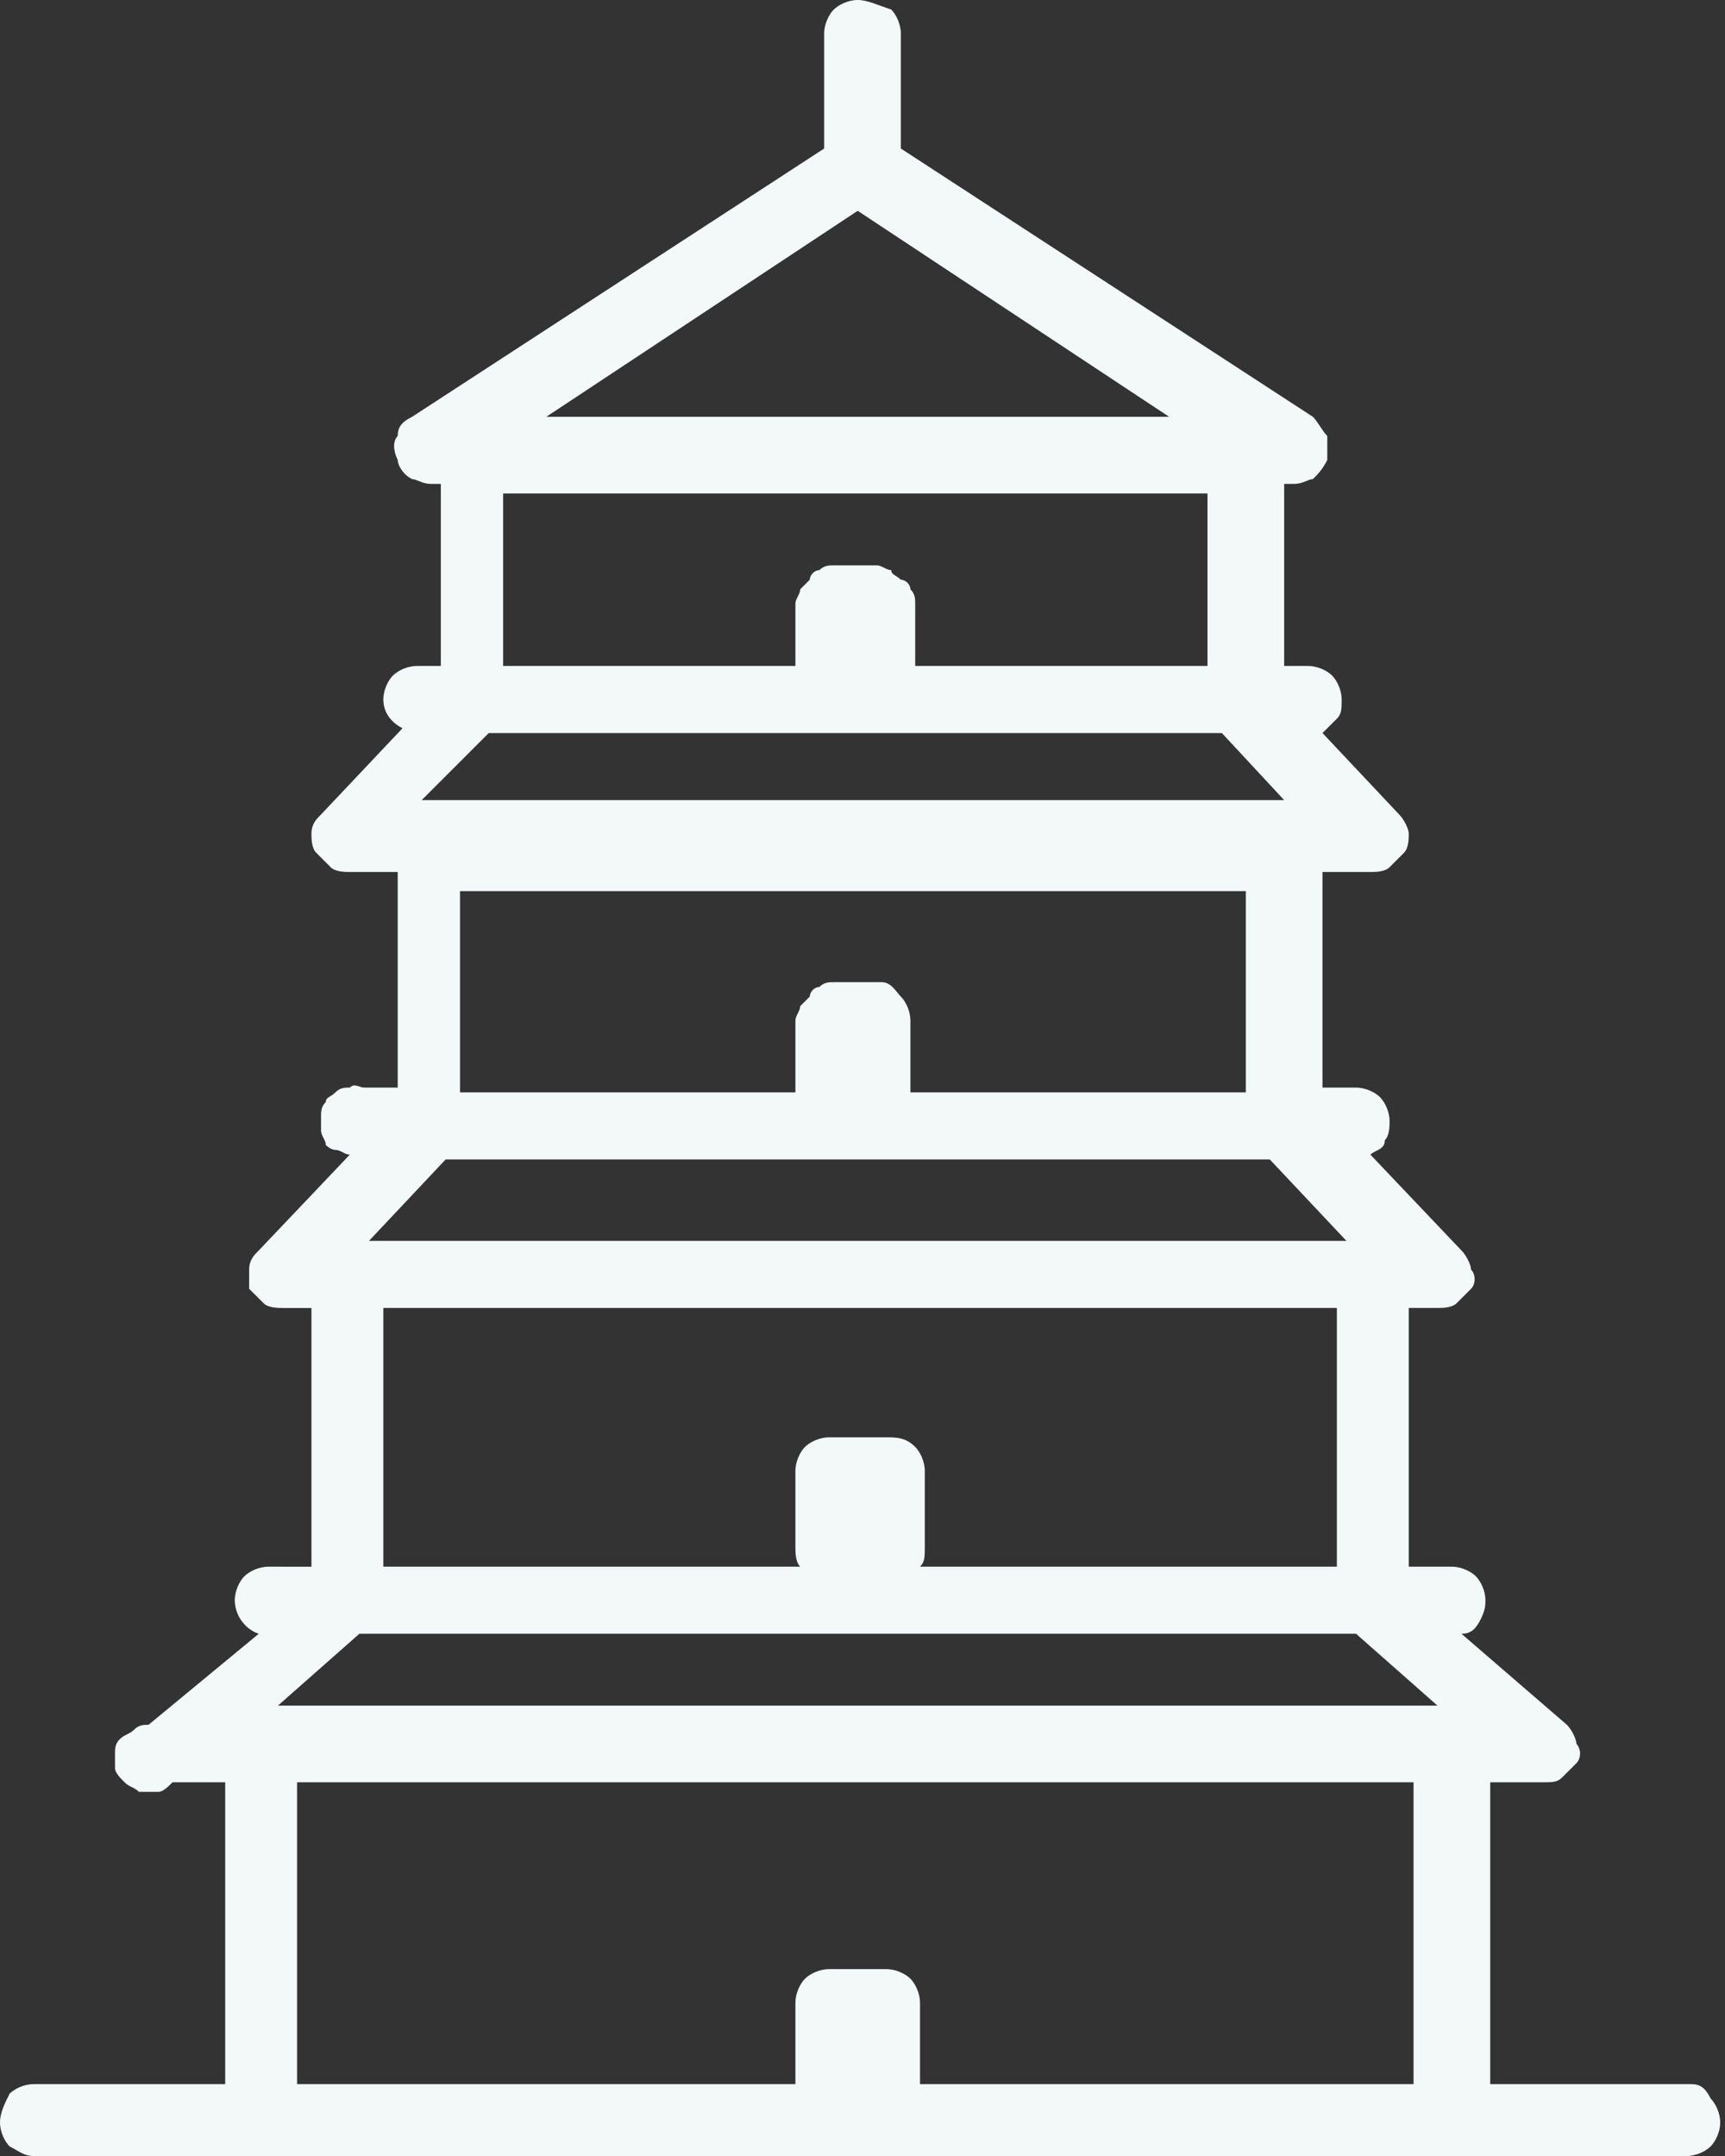 <?xml version="1.0" encoding="utf-8"?>
<!-- Generator: Adobe Illustrator 25.0.0, SVG Export Plug-In . SVG Version: 6.00 Build 0)  -->
<svg version="1.1" id="图层_1" xmlns="http://www.w3.org/2000/svg" xmlns:xlink="http://www.w3.org/1999/xlink" x="0px" y="0px"
	 viewBox="0 0 36 45" style="enable-background:new 0 0 36 45;" xml:space="preserve">
<rect x="0" y="0" width="36" height="45" fill="#333333" stroke="none"/>
<style type="text/css">
	.st0{fill:#F3F9F9;}
</style>
<path class="st0" d="M5.8,35.6l1.7-1.5h20.8l1.7,1.5H5.8z M29.6,43.5H19.2c0,0,0-0.1,0-0.1v-1.6c0-0.2-0.1-0.4-0.2-0.5
	c-0.1-0.1-0.3-0.2-0.5-0.2h-1.2c-0.2,0-0.4,0.1-0.5,0.2c-0.1,0.1-0.2,0.3-0.2,0.5v1.6c0,0,0,0.1,0,0.1H6.2v-6.3h23.3V43.5z M18.5,30
	h-1.2c-0.2,0-0.4,0.1-0.5,0.2c-0.1,0.1-0.2,0.3-0.2,0.5v1.6c0,0.1,0,0.3,0.1,0.4H8v-5.4h19.9v5.4h-8.7c0.1-0.1,0.1-0.2,0.1-0.4v-1.6
	c0-0.2-0.1-0.4-0.2-0.5C18.9,30,18.7,30,18.5,30z M9.3,24.2h17.2l1.6,1.7H7.7L9.3,24.2z M18.4,20.5h-1c-0.1,0-0.2,0-0.3,0.1
	c-0.1,0-0.2,0.1-0.2,0.2c-0.1,0.1-0.1,0.1-0.2,0.2c0,0.1-0.1,0.2-0.1,0.3v1.3c0,0.1,0,0.1,0,0.2h-7v-4.2h16.4v4.2h-7
	c0-0.1,0-0.1,0-0.2v-1.3c0-0.2-0.1-0.4-0.2-0.5S18.6,20.5,18.4,20.5z M10.2,15.3h15.3l1.3,1.4h-18L10.2,15.3z M10.7,10.3h14.5v3.6
	h-6.1c0,0,0-0.1,0-0.1v-1.2c0-0.1,0-0.2-0.1-0.3c0-0.1-0.1-0.2-0.2-0.2c-0.1-0.1-0.2-0.1-0.2-0.2c-0.1,0-0.2-0.1-0.3-0.1h-0.9
	c-0.1,0-0.2,0-0.3,0.1c-0.1,0-0.2,0.1-0.2,0.2c-0.1,0.1-0.1,0.1-0.2,0.2c0,0.1-0.1,0.2-0.1,0.3v1.2c0,0,0,0.1,0,0.1h-6.1V10.3z
	 M17.9,4.4l6.5,4.3h-13L17.9,4.4z M35.3,43.5h-4.2v-6.3h1.1c0.2,0,0.3,0,0.4-0.1c0.1-0.1,0.2-0.2,0.3-0.3c0.1-0.1,0.1-0.3,0-0.4
	c0-0.1-0.1-0.3-0.2-0.4l-2.2-1.9c0.2,0,0.3-0.1,0.4-0.3s0.1-0.3,0.1-0.4c0-0.2-0.1-0.4-0.2-0.5c-0.1-0.1-0.3-0.2-0.5-0.2h-0.9v-5.4
	h0.6c0.1,0,0.3,0,0.4-0.1c0.1-0.1,0.2-0.2,0.3-0.3c0.1-0.1,0.1-0.3,0-0.4c0-0.1-0.1-0.3-0.2-0.4l-1.9-2c0.1-0.1,0.3-0.1,0.3-0.3
	c0.1-0.1,0.1-0.3,0.1-0.4c0-0.2-0.1-0.4-0.2-0.5c-0.1-0.1-0.3-0.2-0.5-0.2h-0.7v-4.5h1c0.1,0,0.3,0,0.4-0.1c0.1-0.1,0.2-0.2,0.3-0.3
	c0.1-0.1,0.1-0.3,0.1-0.4c0-0.1-0.1-0.3-0.2-0.4l-1.6-1.7c0.1-0.1,0.2-0.2,0.3-0.3c0.1-0.1,0.1-0.2,0.1-0.4c0-0.2-0.1-0.4-0.2-0.5
	c-0.1-0.1-0.3-0.2-0.5-0.2h-0.5v-3.8h0.2c0.2,0,0.3-0.1,0.4-0.1c0.1-0.1,0.2-0.2,0.3-0.4c0-0.1,0-0.3,0-0.5
	c-0.1-0.1-0.2-0.3-0.3-0.4l-8.6-5.6V0.7c0-0.2-0.1-0.4-0.2-0.5C18.3,0.1,18.1,0,17.9,0s-0.4,0.1-0.5,0.2c-0.1,0.1-0.2,0.3-0.2,0.5
	v2.4L8.6,8.7C8.4,8.8,8.3,8.9,8.3,9.1c-0.1,0.1-0.1,0.3,0,0.5c0,0.1,0.1,0.3,0.3,0.4C8.7,10,8.8,10.1,9,10.1h0.2v3.8H8.7
	c-0.2,0-0.4,0.1-0.5,0.2c-0.1,0.1-0.2,0.3-0.2,0.5c0,0.3,0.2,0.5,0.4,0.6L6.7,17c-0.1,0.1-0.2,0.2-0.2,0.4c0,0.1,0,0.3,0.1,0.4
	c0.1,0.1,0.2,0.2,0.3,0.3c0.1,0.1,0.3,0.1,0.4,0.1h1v4.5H7.6c-0.1,0-0.2-0.1-0.3,0c-0.1,0-0.2,0-0.3,0.1c-0.1,0.1-0.2,0.1-0.2,0.2
	c-0.1,0.1-0.1,0.2-0.1,0.3c0,0.1,0,0.2,0,0.3c0,0.1,0.1,0.2,0.1,0.3C6.8,23.9,6.9,24,7,24c0.1,0,0.2,0.1,0.3,0.1l-1.9,2
	c-0.1,0.1-0.2,0.2-0.2,0.4c0,0.1,0,0.3,0,0.4c0.1,0.1,0.2,0.2,0.3,0.3c0.1,0.1,0.3,0.1,0.4,0.1h0.6v5.4H5.6c-0.2,0-0.4,0.1-0.5,0.2
	c-0.1,0.1-0.2,0.3-0.2,0.5c0,0.3,0.2,0.6,0.5,0.7L3.1,36c-0.1,0-0.2,0-0.3,0.1c-0.1,0.1-0.2,0.1-0.3,0.2c-0.1,0.1-0.1,0.2-0.1,0.3
	c0,0.1,0,0.2,0,0.3c0,0.1,0.1,0.2,0.2,0.3c0.1,0.1,0.2,0.1,0.3,0.2c0.1,0,0.2,0,0.4,0c0.1,0,0.2-0.1,0.3-0.2h1.1v6.3h-4
	c-0.2,0-0.4,0.1-0.5,0.2C0.1,43.9,0,44.1,0,44.3c0,0.2,0.1,0.4,0.2,0.5C0.4,44.9,0.5,45,0.7,45h34.5c0.2,0,0.4-0.1,0.5-0.2
	c0.1-0.1,0.2-0.3,0.2-0.5c0-0.2-0.1-0.4-0.2-0.5C35.6,43.6,35.5,43.5,35.3,43.5z"/>
</svg>
